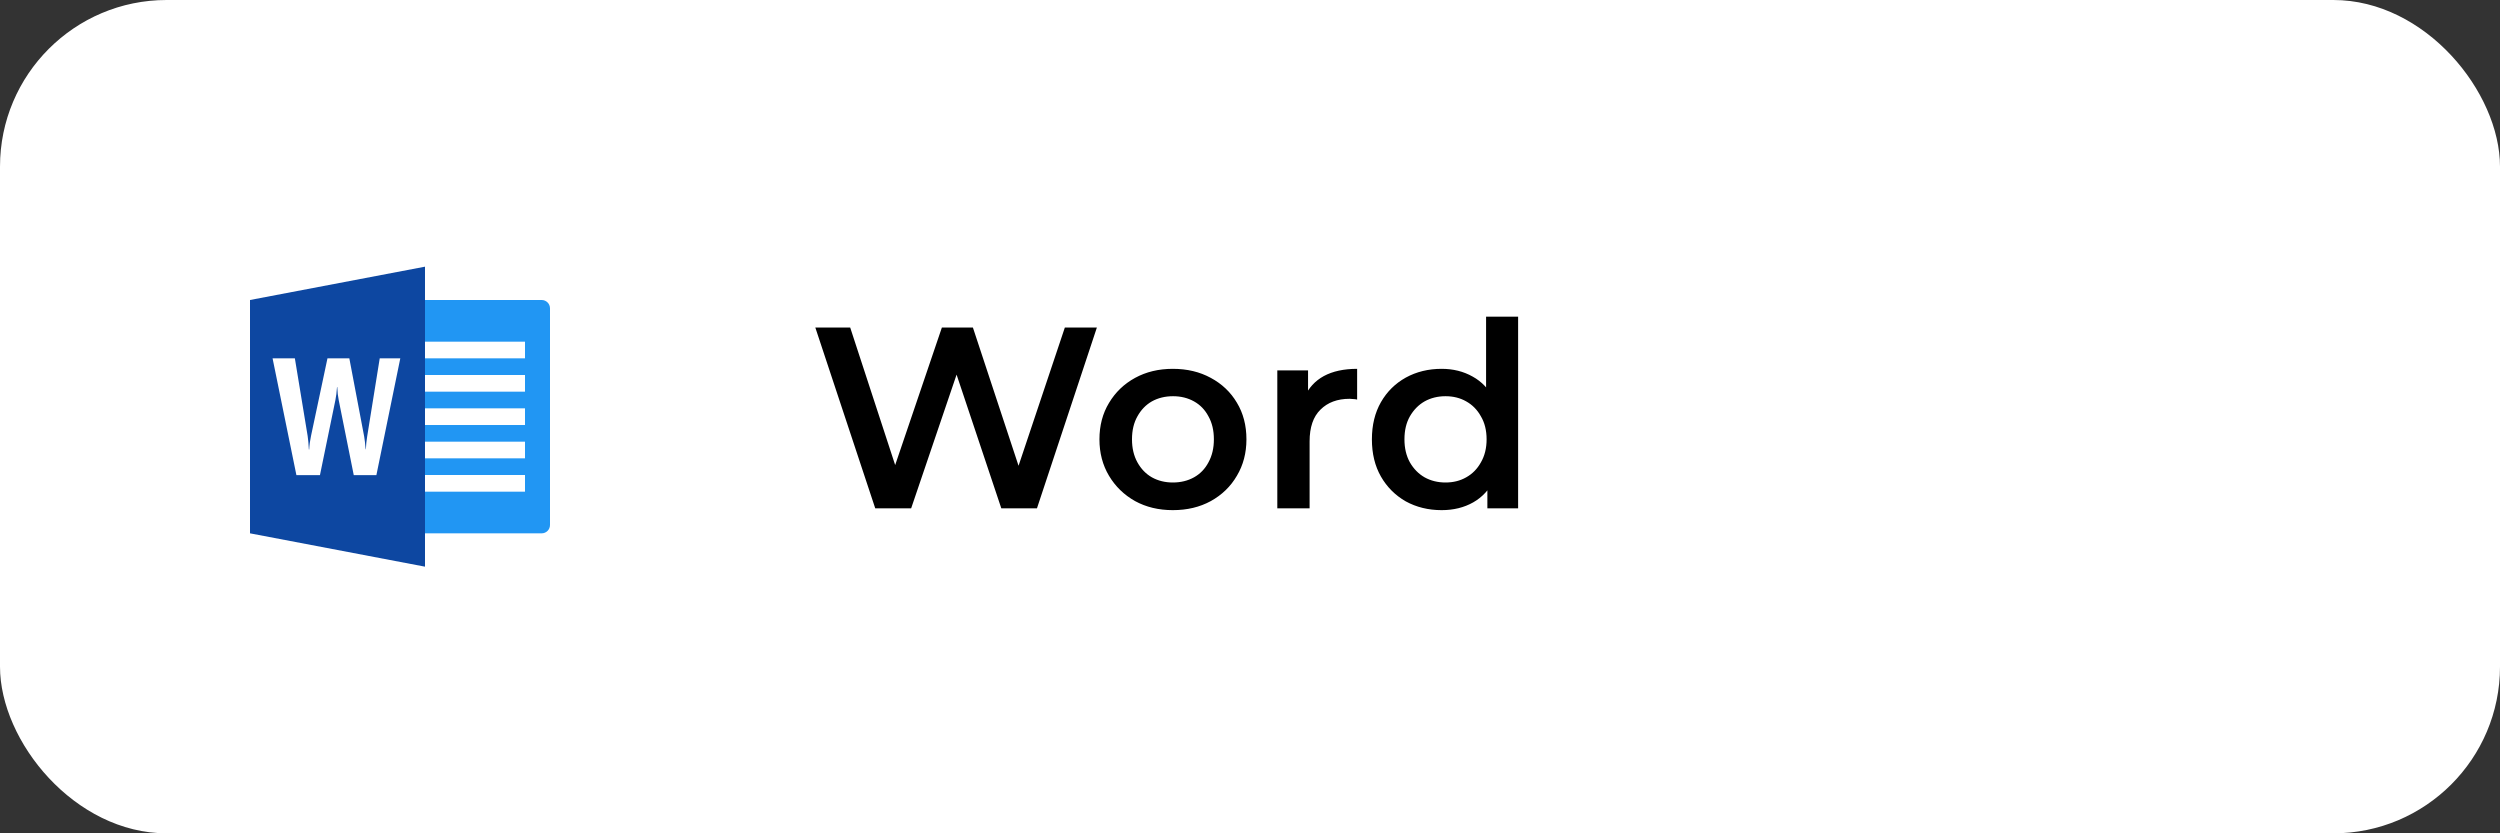<?xml version="1.0" encoding="UTF-8"?> <svg xmlns="http://www.w3.org/2000/svg" width="300" height="100" viewBox="0 0 300 100" fill="none"><rect x="0" y="0" width="300" height="100" fill="#333333" stroke="none"/> <rect width="300" height="100" rx="20" fill="white"></rect> <path d="M105.029 61L97.837 39.3H102.022L108.439 58.923H106.362L113.027 39.3H116.747L123.226 58.923H121.211L127.783 39.3H131.627L124.435 61H120.157L114.236 43.299H115.352L109.338 61H105.029ZM140.737 61.217C139.042 61.217 137.534 60.855 136.211 60.132C134.888 59.388 133.845 58.375 133.08 57.094C132.315 55.813 131.933 54.356 131.933 52.723C131.933 51.07 132.315 49.613 133.08 48.352C133.845 47.071 134.888 46.068 136.211 45.345C137.534 44.622 139.042 44.26 140.737 44.26C142.452 44.26 143.971 44.622 145.294 45.345C146.637 46.068 147.681 47.06 148.425 48.321C149.19 49.582 149.572 51.049 149.572 52.723C149.572 54.356 149.19 55.813 148.425 57.094C147.681 58.375 146.637 59.388 145.294 60.132C143.971 60.855 142.452 61.217 140.737 61.217ZM140.737 57.9C141.688 57.9 142.535 57.693 143.279 57.28C144.023 56.867 144.602 56.267 145.015 55.482C145.449 54.697 145.666 53.777 145.666 52.723C145.666 51.648 145.449 50.729 145.015 49.964C144.602 49.179 144.023 48.579 143.279 48.166C142.535 47.753 141.698 47.546 140.768 47.546C139.817 47.546 138.97 47.753 138.226 48.166C137.503 48.579 136.924 49.179 136.49 49.964C136.056 50.729 135.839 51.648 135.839 52.723C135.839 53.777 136.056 54.697 136.49 55.482C136.924 56.267 137.503 56.867 138.226 57.28C138.97 57.693 139.807 57.9 140.737 57.9ZM153.277 61V44.446H156.966V49.003L156.532 47.67C157.028 46.554 157.803 45.707 158.857 45.128C159.932 44.549 161.265 44.26 162.856 44.26V47.949C162.691 47.908 162.536 47.887 162.391 47.887C162.247 47.866 162.102 47.856 161.957 47.856C160.49 47.856 159.322 48.29 158.454 49.158C157.586 50.005 157.152 51.276 157.152 52.971V61H153.277ZM172.998 61.217C171.407 61.217 169.971 60.866 168.689 60.163C167.429 59.44 166.437 58.448 165.713 57.187C164.99 55.926 164.628 54.438 164.628 52.723C164.628 51.008 164.99 49.52 165.713 48.259C166.437 46.998 167.429 46.017 168.689 45.314C169.971 44.611 171.407 44.26 172.998 44.26C174.383 44.26 175.623 44.57 176.718 45.19C177.814 45.789 178.682 46.709 179.322 47.949C179.963 49.189 180.283 50.78 180.283 52.723C180.283 54.645 179.973 56.236 179.353 57.497C178.733 58.737 177.876 59.667 176.78 60.287C175.685 60.907 174.424 61.217 172.998 61.217ZM173.463 57.9C174.393 57.9 175.22 57.693 175.943 57.28C176.687 56.867 177.276 56.267 177.71 55.482C178.165 54.697 178.392 53.777 178.392 52.723C178.392 51.648 178.165 50.729 177.71 49.964C177.276 49.179 176.687 48.579 175.943 48.166C175.22 47.753 174.393 47.546 173.463 47.546C172.533 47.546 171.696 47.753 170.952 48.166C170.229 48.579 169.64 49.179 169.185 49.964C168.751 50.729 168.534 51.648 168.534 52.723C168.534 53.777 168.751 54.697 169.185 55.482C169.64 56.267 170.229 56.867 170.952 57.28C171.696 57.693 172.533 57.9 173.463 57.9ZM178.485 61V57.094L178.64 52.692L178.33 48.29V37.998H182.174V61H178.485Z" fill="black"></path> <path d="M65 36H49V64H65C65.553 64 66 63.553 66 63V37C66 36.447 65.553 36 65 36Z" fill="#2196F3"></path> <path d="M49 41.001H63V43H49V41.001ZM49 45H63V47H49V45ZM49 49.001H63V51.001H49V49.001ZM49 53.001H63V55H49V53.001ZM49 57H63V59.001H49V57Z" fill="white"></path> <path d="M51 68L30 64V36L51 32V68Z" fill="#0D47A1"></path> <path d="M45.167 57.012H42.45L40.648 48.024C40.55 47.547 40.493 47.028 40.474 46.448H40.442C40.399 47.085 40.332 47.61 40.245 48.024L38.395 57.012H35.568L32.708 42.998H35.383L36.919 52.326C36.981 52.73 37.03 53.264 37.062 53.933H37.104C37.123 53.435 37.202 52.882 37.327 52.288L39.297 42.997H41.919L43.704 52.401C43.766 52.749 43.823 53.247 43.874 53.912H43.905C43.925 53.397 43.978 52.877 44.065 52.349L45.568 42.997H48.036L45.167 57.012Z" fill="white"></path> </svg> 